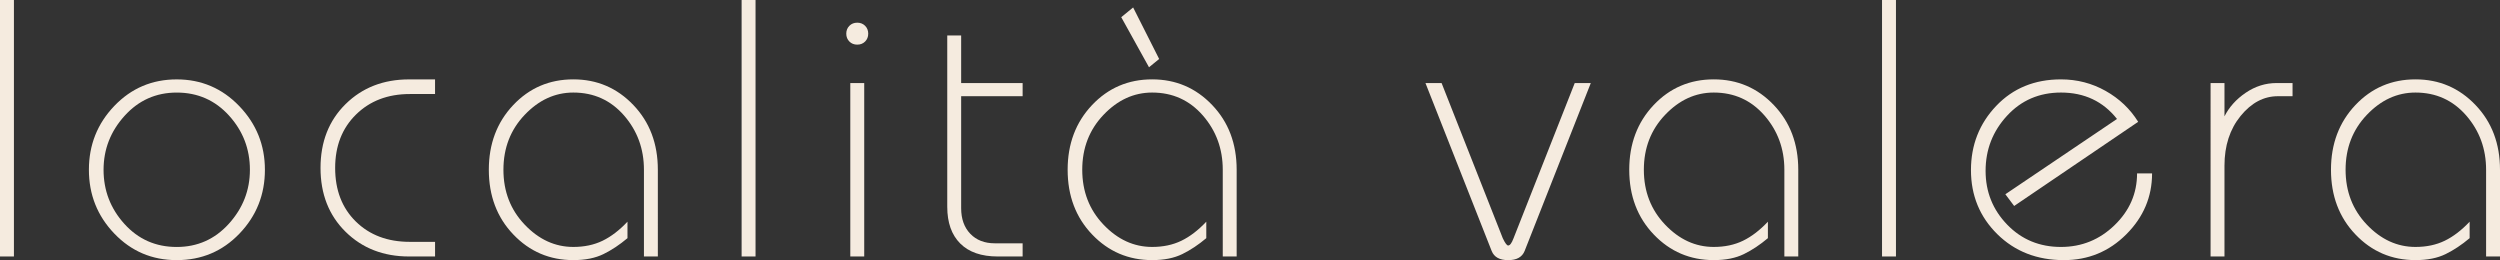 <!-- Generator: Adobe Illustrator 19.2.1, SVG Export Plug-In  -->
<svg version="1.1"
	 xmlns="http://www.w3.org/2000/svg" xmlns:xlink="http://www.w3.org/1999/xlink" xmlns:a="http://ns.adobe.com/AdobeSVGViewerExtensions/3.0/"
	 x="0px" y="0px" width="143.491px" height="14.931px" viewBox="0 0 143.491 14.931"
	 style="enable-background:new 0 0 143.491 14.931;" xml:space="preserve">
<rect x="0" y="0" width="143.491" height="14.931" fill="#333333" stroke="none"/>
<style type="text/css">
	.st0{fill:#F5EBDF;}
</style>
<defs>
</defs>
<g>
	<g>
		<path class="st0" d="M0.799,14.721H0V0h0.799V14.721z"/>
		<path class="st0" d="M15.205,9.744c0,1.428-0.487,2.649-1.46,3.664c-0.974,1.016-2.174,1.522-3.602,1.522
			c-1.414,0-2.607-0.507-3.58-1.522c-0.974-1.015-1.46-2.236-1.46-3.664s0.486-2.649,1.46-3.665c0.973-1.015,2.166-1.522,3.58-1.522
			s2.611,0.512,3.591,1.533C14.715,7.112,15.205,8.33,15.205,9.744z M14.344,9.744c0-1.19-0.399-2.227-1.197-3.108
			s-1.799-1.323-3.003-1.323c-1.19,0-2.188,0.445-2.992,1.334c-0.806,0.89-1.208,1.922-1.208,3.098c0,1.189,0.399,2.226,1.197,3.107
			c0.798,0.883,1.799,1.323,3.003,1.323c1.189,0,2.188-0.444,2.992-1.333C13.941,11.952,14.344,10.92,14.344,9.744z"/>
		<path class="st0" d="M24.97,14.721h-1.491c-1.47,0-2.685-0.473-3.644-1.417c-0.959-0.945-1.438-2.167-1.438-3.665
			s0.479-2.719,1.438-3.664s2.174-1.418,3.644-1.418h1.491v0.84h-1.449c-1.26,0-2.289,0.393-3.087,1.177s-1.197,1.806-1.197,3.065
			c0,1.274,0.396,2.3,1.187,3.077c0.791,0.776,1.823,1.165,3.098,1.165h1.449V14.721z"/>
		<path class="st0" d="M37.758,14.721H36.96V9.744c0-1.204-0.382-2.243-1.145-3.119c-0.764-0.874-1.732-1.313-2.908-1.313
			c-1.051,0-1.981,0.428-2.793,1.281c-0.813,0.854-1.219,1.904-1.219,3.15s0.406,2.296,1.219,3.149
			c0.812,0.854,1.742,1.281,2.793,1.281c0.63,0,1.189-0.118,1.68-0.356s0.966-0.603,1.428-1.093v0.945
			c-0.448,0.378-0.906,0.683-1.375,0.913c-0.47,0.231-1.047,0.347-1.732,0.347c-1.358,0-2.507-0.489-3.444-1.47
			c-0.938-0.979-1.407-2.219-1.407-3.717c0-1.484,0.466-2.72,1.396-3.707c0.931-0.986,2.082-1.48,3.455-1.48
			c1.357,0,2.506,0.49,3.443,1.471c0.938,0.979,1.407,2.219,1.407,3.717V14.721z"/>
		<path class="st0" d="M43.365,14.721h-0.799V0h0.799V14.721z"/>
		<path class="st0" d="M49.833,1.932c0,0.183-0.06,0.333-0.179,0.452s-0.27,0.178-0.451,0.178c-0.183,0-0.333-0.059-0.451-0.178
			c-0.119-0.119-0.179-0.27-0.179-0.452c0-0.182,0.06-0.332,0.179-0.451c0.118-0.119,0.269-0.179,0.451-0.179
			c0.182,0,0.332,0.06,0.451,0.179S49.833,1.75,49.833,1.932z M49.603,14.721h-0.799V4.767h0.799V14.721z"/>
		<path class="st0" d="M58.695,14.721h-1.428c-0.938,0-1.656-0.248-2.152-0.744c-0.497-0.496-0.746-1.198-0.746-2.107V2.037h0.798
			v2.729h3.528v0.756h-3.528v6.427c0,0.616,0.175,1.105,0.525,1.47c0.35,0.364,0.819,0.546,1.407,0.546h1.596V14.721z"/>
		<path class="st0" d="M70.98,14.721h-0.798V9.744c0-1.204-0.382-2.243-1.145-3.119c-0.764-0.874-1.732-1.313-2.908-1.313
			c-1.051,0-1.981,0.428-2.793,1.281c-0.813,0.854-1.219,1.904-1.219,3.15s0.406,2.296,1.219,3.149
			c0.812,0.854,1.742,1.281,2.793,1.281c0.63,0,1.189-0.118,1.68-0.356s0.966-0.603,1.428-1.093v0.945
			c-0.448,0.378-0.906,0.683-1.375,0.913c-0.47,0.231-1.047,0.347-1.732,0.347c-1.358,0-2.507-0.489-3.444-1.47
			c-0.938-0.979-1.407-2.219-1.407-3.717c0-1.484,0.466-2.72,1.396-3.707c0.931-0.986,2.082-1.48,3.455-1.48
			c1.357,0,2.506,0.49,3.443,1.471c0.938,0.979,1.407,2.219,1.407,3.717V14.721z"/>
		<path class="st0" d="M91.306,4.767l-3.799,9.64c-0.141,0.35-0.455,0.524-0.945,0.524s-0.806-0.175-0.945-0.524l-3.801-9.64h0.926
			l3.513,8.91c0.132,0.276,0.234,0.414,0.308,0.414c0.103,0,0.205-0.138,0.308-0.414l3.513-8.91H91.306z"/>
		<path class="st0" d="M103.214,14.721h-0.798V9.744c0-1.204-0.382-2.243-1.145-3.119c-0.764-0.874-1.732-1.313-2.908-1.313
			c-1.051,0-1.981,0.428-2.793,1.281c-0.813,0.854-1.219,1.904-1.219,3.15s0.406,2.296,1.219,3.149
			c0.812,0.854,1.742,1.281,2.793,1.281c0.63,0,1.189-0.118,1.68-0.356s0.966-0.603,1.428-1.093v0.945
			c-0.448,0.378-0.906,0.683-1.375,0.913c-0.47,0.231-1.047,0.347-1.732,0.347c-1.358,0-2.507-0.489-3.444-1.47
			c-0.938-0.979-1.407-2.219-1.407-3.717c0-1.484,0.466-2.72,1.396-3.707c0.931-0.986,2.082-1.48,3.455-1.48
			c1.357,0,2.506,0.49,3.443,1.471c0.938,0.979,1.407,2.219,1.407,3.717V14.721z"/>
		<path class="st0" d="M108.821,14.721h-0.799V0h0.799V14.721z"/>
		<path class="st0" d="M123.521,9.954c0,1.344-0.494,2.51-1.48,3.496c-0.987,0.987-2.181,1.48-3.581,1.48
			c-1.54,0-2.813-0.496-3.822-1.49c-1.008-0.994-1.512-2.22-1.512-3.676c0-1.441,0.483-2.67,1.449-3.686
			c0.966-1.015,2.205-1.522,3.717-1.522c0.924,0,1.778,0.221,2.563,0.662c0.783,0.44,1.406,1.032,1.868,1.774l-7.118,4.83
			L115.1,11.15l6.408-4.322c-0.799-1.01-1.87-1.516-3.215-1.516c-1.246,0-2.279,0.445-3.098,1.334
			c-0.819,0.89-1.229,1.942-1.229,3.16c0,1.204,0.413,2.233,1.239,3.087c0.826,0.854,1.854,1.281,3.087,1.281
			c1.189,0,2.216-0.416,3.076-1.249c0.861-0.833,1.292-1.823,1.292-2.972H123.521z"/>
		<path class="st0" d="M131.584,5.522h-0.84c-0.813,0-1.526,0.379-2.142,1.135c-0.616,0.756-0.925,1.708-0.925,2.855v5.208h-0.798
			V4.767h0.798v1.911c0.267-0.531,0.673-0.983,1.219-1.354c0.546-0.37,1.134-0.557,1.764-0.557h0.924V5.522z"/>
		<path class="st0" d="M143.491,14.721h-0.798V9.744c0-1.204-0.382-2.243-1.145-3.119c-0.764-0.874-1.732-1.313-2.908-1.313
			c-1.051,0-1.981,0.428-2.793,1.281c-0.813,0.854-1.219,1.904-1.219,3.15s0.406,2.296,1.219,3.149
			c0.812,0.854,1.742,1.281,2.793,1.281c0.63,0,1.189-0.118,1.68-0.356s0.966-0.603,1.428-1.093v0.945
			c-0.448,0.378-0.906,0.683-1.375,0.913c-0.47,0.231-1.047,0.347-1.732,0.347c-1.358,0-2.507-0.489-3.444-1.47
			c-0.938-0.979-1.407-2.219-1.407-3.717c0-1.484,0.466-2.72,1.396-3.707c0.931-0.986,2.082-1.48,3.455-1.48
			c1.357,0,2.506,0.49,3.443,1.471c0.938,0.979,1.407,2.219,1.407,3.717V14.721z"/>
	</g>
	<polyline class="st0" points="65.949,3.861 64.355,0.986 65.038,0.428 66.531,3.385 	"/>
</g>
</svg>